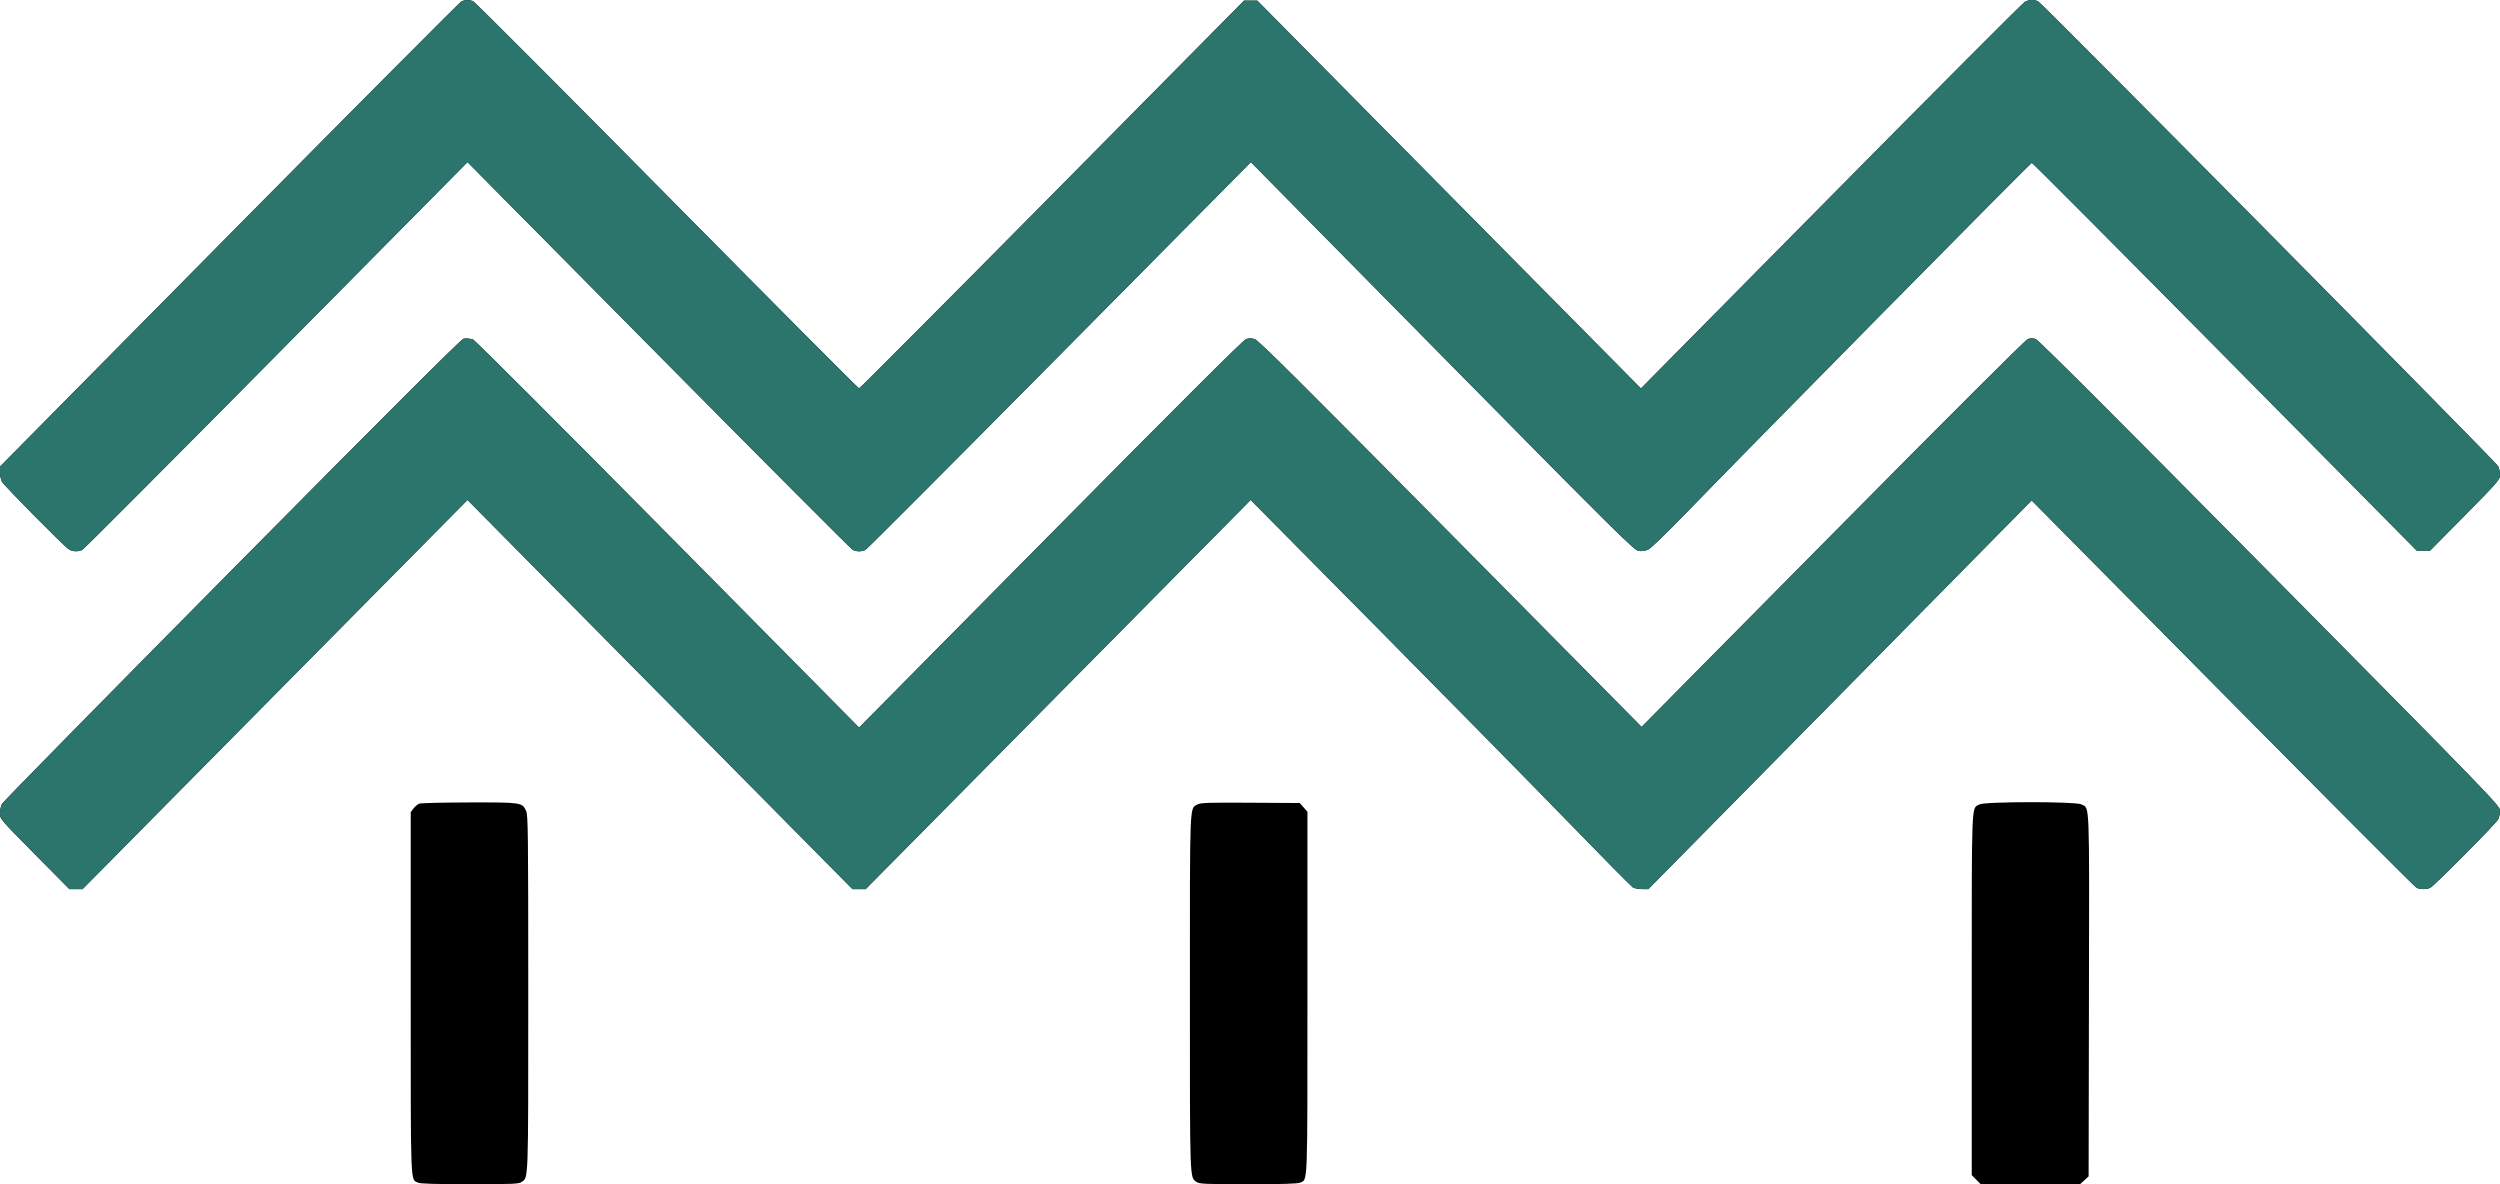 <?xml version="1.0" encoding="UTF-8"?> <svg xmlns="http://www.w3.org/2000/svg" width="76" height="36" viewBox="0 0 76 36" fill="none"><path fill-rule="evenodd" clip-rule="evenodd" d="M14.032 0.038C13.988 0.057 10.812 3.248 6.976 7.128L0 14.184V14.358C0 14.454 0.026 14.582 0.058 14.642C0.12 14.761 1.924 16.586 2.087 16.695C2.201 16.771 2.376 16.78 2.502 16.716C2.55 16.692 5.205 14.03 8.401 10.8L14.212 4.929L20.024 10.8C23.22 14.03 25.875 16.692 25.923 16.716C25.971 16.741 26.058 16.761 26.116 16.761C26.174 16.761 26.261 16.741 26.31 16.716C26.358 16.692 29.014 14.029 32.211 10.8L38.026 4.929L43.845 10.829C49.235 16.293 49.677 16.73 49.819 16.749C49.917 16.763 50.023 16.746 50.112 16.703C50.188 16.667 50.683 16.189 51.212 15.642C53.033 13.756 61.727 4.95 61.767 4.95C61.789 4.95 64.432 7.603 67.639 10.845L73.471 16.741H73.672H73.873L74.937 15.664C75.95 14.637 76 14.579 76 14.434C76 14.35 75.974 14.232 75.942 14.171C75.873 14.039 62.085 0.106 61.961 0.043C61.841 -0.019 61.684 -0.014 61.555 0.056C61.495 0.088 58.845 2.746 55.665 5.962L49.884 11.809L44.052 5.914L38.221 0.018H38.02H37.819L31.988 5.914C28.78 9.156 26.138 11.809 26.116 11.809C26.093 11.809 23.464 9.168 20.274 5.94C17.084 2.713 14.431 0.055 14.38 0.035C14.268 -0.01 14.14 -0.009 14.032 0.038ZM14.092 10.296C14.023 10.308 11.791 12.536 7.053 17.322C3.237 21.177 0.089 24.38 0.058 24.44C0.026 24.501 0 24.628 0 24.724C0 24.897 0.004 24.901 1.055 25.964L2.109 27.03H2.309H2.509L8.36 21.114L14.212 15.199L20.064 21.114L25.916 27.03H26.116H26.316L32.168 21.114L38.02 15.199L41.918 19.136C44.062 21.301 46.657 23.94 47.686 25C48.715 26.061 49.595 26.951 49.64 26.978C49.686 27.005 49.81 27.028 49.916 27.029L50.109 27.03L55.936 21.122L61.762 15.213L67.566 21.077C70.758 24.302 73.41 26.96 73.458 26.985C73.57 27.043 73.772 27.043 73.885 26.985C74.01 26.921 75.873 25.043 75.942 24.911C75.974 24.851 76 24.732 76 24.648C76 24.497 75.846 24.338 69.004 17.421C64.213 12.576 61.969 10.335 61.884 10.306C61.797 10.277 61.724 10.278 61.643 10.308C61.574 10.334 59.144 12.76 55.715 16.225L49.904 22.098L44.092 16.223C39.506 11.586 38.252 10.339 38.141 10.307C38.048 10.28 37.96 10.28 37.88 10.307C37.8 10.334 35.797 12.332 31.938 16.233L26.116 22.119L20.274 16.213C17.061 12.965 14.402 10.307 14.366 10.307C14.329 10.307 14.275 10.301 14.246 10.293C14.216 10.285 14.147 10.286 14.092 10.296ZM12.742 24.431C12.696 24.45 12.619 24.516 12.572 24.576L12.486 24.687V30.183C12.486 36.158 12.474 35.845 12.706 35.952C12.781 35.986 13.228 36 14.286 36C15.584 36 15.771 35.992 15.854 35.934C16.068 35.782 16.059 36.017 16.059 30.193C16.059 25.276 16.053 24.777 15.993 24.65C15.873 24.393 15.858 24.391 14.265 24.394C13.474 24.396 12.789 24.412 12.742 24.431ZM36.409 24.452C36.159 24.591 36.173 24.255 36.173 30.193C36.173 36.017 36.165 35.782 36.379 35.934C36.461 35.992 36.648 36 37.947 36C39.005 36 39.451 35.986 39.527 35.952C39.758 35.845 39.746 36.158 39.746 30.178V24.677L39.629 24.544L39.512 24.412L38.013 24.403C36.77 24.395 36.497 24.403 36.409 24.452ZM60.172 24.455C59.927 24.59 59.941 24.233 59.941 30.238V35.724L60.077 35.862L60.214 36H61.723H63.232L63.363 35.882L63.494 35.763L63.504 30.259C63.516 24.206 63.531 24.587 63.274 24.453C63.101 24.363 60.337 24.364 60.172 24.455Z" fill="black"></path><path fill-rule="evenodd" clip-rule="evenodd" d="M14.032 0.038C13.988 0.057 10.812 3.248 6.976 7.128L0 14.184V14.358C0 14.454 0.026 14.582 0.058 14.642C0.12 14.761 1.924 16.586 2.087 16.695C2.201 16.771 2.376 16.78 2.502 16.716C2.55 16.692 5.205 14.03 8.401 10.8L14.212 4.929L20.024 10.8C23.22 14.03 25.875 16.692 25.923 16.716C25.971 16.741 26.058 16.761 26.116 16.761C26.174 16.761 26.261 16.741 26.31 16.716C26.358 16.692 29.014 14.029 32.211 10.8L38.026 4.929L43.845 10.829C49.235 16.293 49.677 16.73 49.819 16.749C49.917 16.763 50.023 16.746 50.112 16.703C50.188 16.667 50.683 16.189 51.212 15.642C53.033 13.756 61.727 4.95 61.767 4.95C61.789 4.95 64.432 7.603 67.639 10.845L73.471 16.741H73.672H73.873L74.937 15.664C75.95 14.637 76 14.579 76 14.434C76 14.35 75.974 14.232 75.942 14.171C75.873 14.039 62.085 0.106 61.961 0.043C61.841 -0.019 61.684 -0.014 61.555 0.056C61.495 0.088 58.845 2.746 55.665 5.962L49.884 11.809L44.052 5.914L38.221 0.018H38.02H37.819L31.988 5.914C28.78 9.156 26.138 11.809 26.116 11.809C26.093 11.809 23.464 9.168 20.274 5.94C17.084 2.713 14.431 0.055 14.38 0.035C14.268 -0.01 14.14 -0.009 14.032 0.038ZM14.092 10.296C14.023 10.308 11.791 12.536 7.053 17.322C3.237 21.177 0.089 24.38 0.058 24.44C0.026 24.501 0 24.628 0 24.724C0 24.897 0.004 24.901 1.055 25.964L2.109 27.03H2.309H2.509L8.36 21.114L14.212 15.199L20.064 21.114L25.916 27.03H26.116H26.316L32.168 21.114L38.02 15.199L41.918 19.136C44.062 21.301 46.657 23.94 47.686 25C48.715 26.061 49.595 26.951 49.64 26.978C49.686 27.005 49.81 27.028 49.916 27.029L50.109 27.03L55.936 21.122L61.762 15.213L67.566 21.077C70.758 24.302 73.41 26.96 73.458 26.985C73.57 27.043 73.772 27.043 73.885 26.985C74.01 26.921 75.873 25.043 75.942 24.911C75.974 24.851 76 24.732 76 24.648C76 24.497 75.846 24.338 69.004 17.421C64.213 12.576 61.969 10.335 61.884 10.306C61.797 10.277 61.724 10.278 61.643 10.308C61.574 10.334 59.144 12.76 55.715 16.225L49.904 22.098L44.092 16.223C39.506 11.586 38.252 10.339 38.141 10.307C38.048 10.28 37.96 10.28 37.88 10.307C37.8 10.334 35.797 12.332 31.938 16.233L26.116 22.119L20.274 16.213C17.061 12.965 14.402 10.307 14.366 10.307C14.329 10.307 14.275 10.301 14.246 10.293C14.216 10.285 14.147 10.286 14.092 10.296Z" fill="#2C756D"></path></svg> 